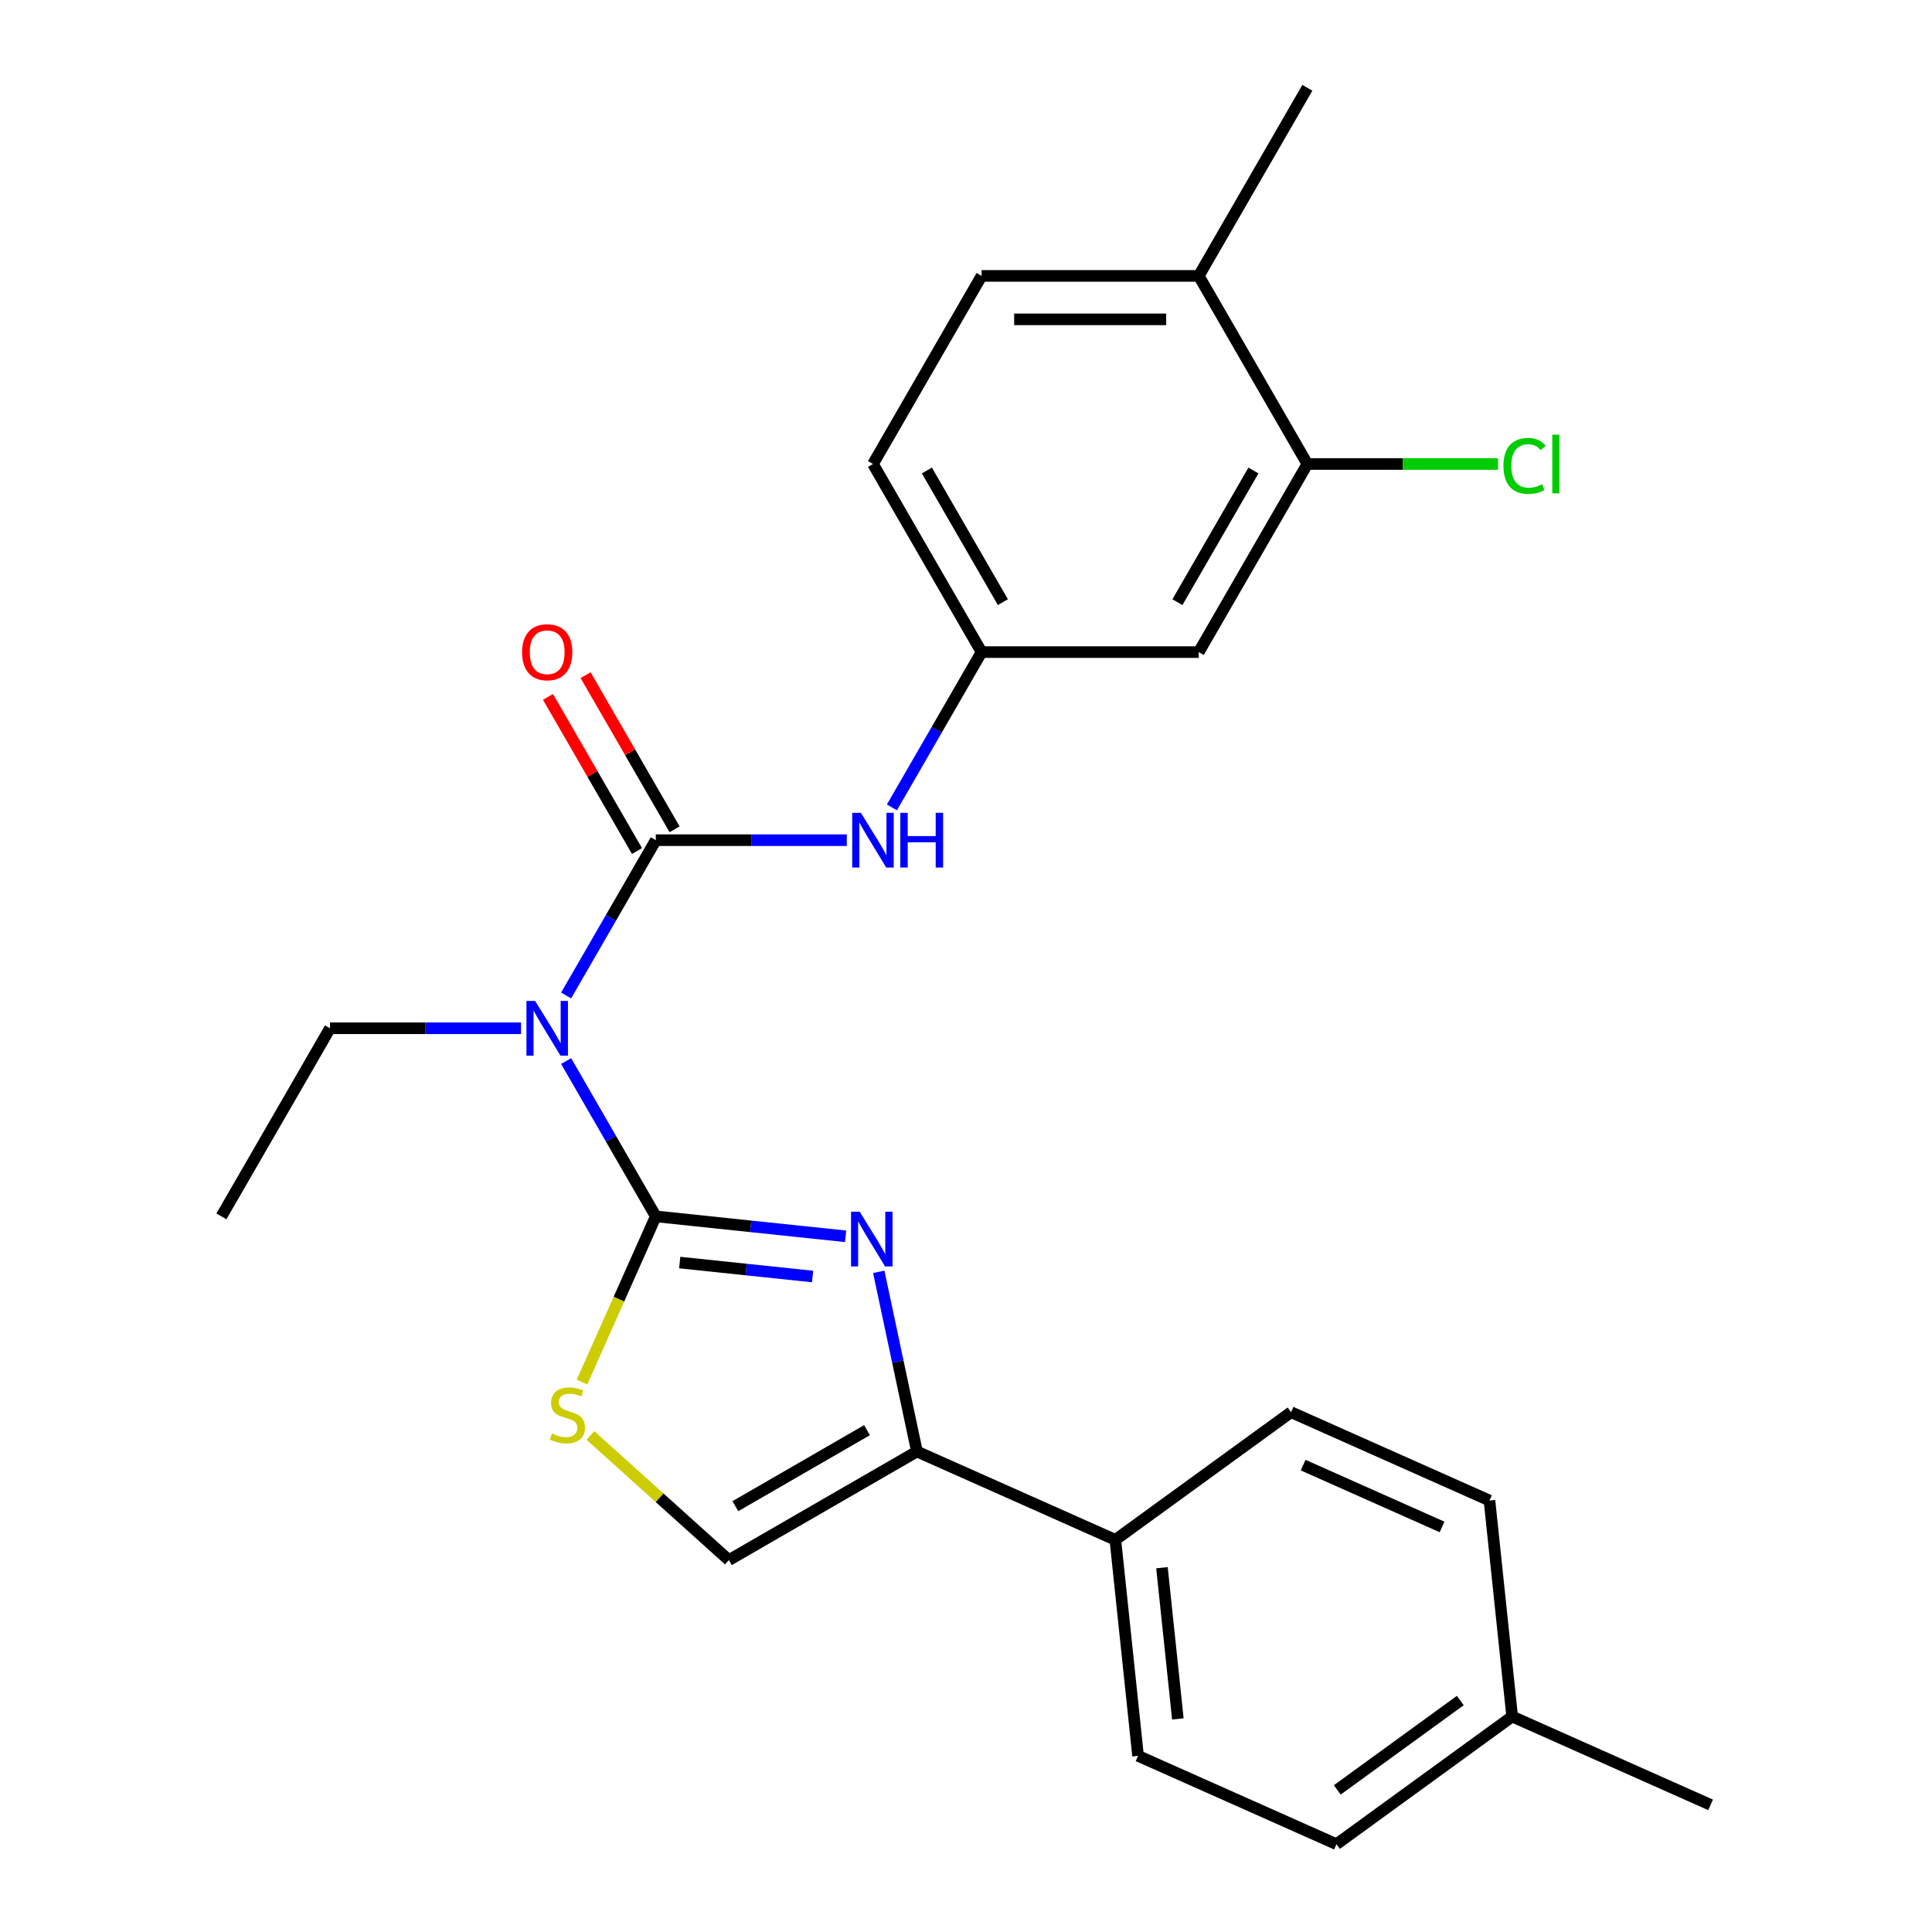 <?xml version='1.0' encoding='iso-8859-1'?>
<svg version='1.1' baseProfile='full'
              xmlns='http://www.w3.org/2000/svg'
                      xmlns:rdkit='http://www.rdkit.org/xml'
                      xmlns:xlink='http://www.w3.org/1999/xlink'
                  xml:space='preserve'
width='1000px' height='1000px' viewBox='0 0 1000 1000'>
<!-- END OF HEADER -->
<rect style='opacity:1.0;fill:#FFFFFF;stroke:none' width='1000' height='1000' x='0' y='0'> </rect>
<path class='bond-0' d='M 339.435,629.587 L 388.56,634.75' style='fill:none;fill-rule:evenodd;stroke:#000000;stroke-width:6px;stroke-linecap:butt;stroke-linejoin:miter;stroke-opacity:1' />
<path class='bond-0' d='M 388.56,634.75 L 437.685,639.913' style='fill:none;fill-rule:evenodd;stroke:#0000FF;stroke-width:6px;stroke-linecap:butt;stroke-linejoin:miter;stroke-opacity:1' />
<path class='bond-0' d='M 351.822,653.496 L 386.21,657.11' style='fill:none;fill-rule:evenodd;stroke:#000000;stroke-width:6px;stroke-linecap:butt;stroke-linejoin:miter;stroke-opacity:1' />
<path class='bond-0' d='M 386.21,657.11 L 420.597,660.724' style='fill:none;fill-rule:evenodd;stroke:#0000FF;stroke-width:6px;stroke-linecap:butt;stroke-linejoin:miter;stroke-opacity:1' />
<path class='bond-1' d='M 339.435,629.587 L 316.23,589.394' style='fill:none;fill-rule:evenodd;stroke:#000000;stroke-width:6px;stroke-linecap:butt;stroke-linejoin:miter;stroke-opacity:1' />
<path class='bond-1' d='M 316.23,589.394 L 293.025,549.202' style='fill:none;fill-rule:evenodd;stroke:#0000FF;stroke-width:6px;stroke-linecap:butt;stroke-linejoin:miter;stroke-opacity:1' />
<path class='bond-4' d='M 339.435,629.587 L 320.342,672.47' style='fill:none;fill-rule:evenodd;stroke:#000000;stroke-width:6px;stroke-linecap:butt;stroke-linejoin:miter;stroke-opacity:1' />
<path class='bond-4' d='M 320.342,672.47 L 301.249,715.354' style='fill:none;fill-rule:evenodd;stroke:#CCCC00;stroke-width:6px;stroke-linecap:butt;stroke-linejoin:miter;stroke-opacity:1' />
<path class='bond-3' d='M 454.843,658.308 L 464.725,704.803' style='fill:none;fill-rule:evenodd;stroke:#0000FF;stroke-width:6px;stroke-linecap:butt;stroke-linejoin:miter;stroke-opacity:1' />
<path class='bond-3' d='M 464.725,704.803 L 474.608,751.297' style='fill:none;fill-rule:evenodd;stroke:#000000;stroke-width:6px;stroke-linecap:butt;stroke-linejoin:miter;stroke-opacity:1' />
<path class='bond-2' d='M 293.025,515.261 L 316.23,475.069' style='fill:none;fill-rule:evenodd;stroke:#0000FF;stroke-width:6px;stroke-linecap:butt;stroke-linejoin:miter;stroke-opacity:1' />
<path class='bond-2' d='M 316.23,475.069 L 339.435,434.876' style='fill:none;fill-rule:evenodd;stroke:#000000;stroke-width:6px;stroke-linecap:butt;stroke-linejoin:miter;stroke-opacity:1' />
<path class='bond-18' d='M 269.676,532.231 L 220.243,532.231' style='fill:none;fill-rule:evenodd;stroke:#0000FF;stroke-width:6px;stroke-linecap:butt;stroke-linejoin:miter;stroke-opacity:1' />
<path class='bond-18' d='M 220.243,532.231 L 170.81,532.231' style='fill:none;fill-rule:evenodd;stroke:#000000;stroke-width:6px;stroke-linecap:butt;stroke-linejoin:miter;stroke-opacity:1' />
<path class='bond-6' d='M 339.435,434.876 L 388.868,434.876' style='fill:none;fill-rule:evenodd;stroke:#000000;stroke-width:6px;stroke-linecap:butt;stroke-linejoin:miter;stroke-opacity:1' />
<path class='bond-6' d='M 388.868,434.876 L 438.301,434.876' style='fill:none;fill-rule:evenodd;stroke:#0000FF;stroke-width:6px;stroke-linecap:butt;stroke-linejoin:miter;stroke-opacity:1' />
<path class='bond-10' d='M 349.17,429.255 L 326.139,389.363' style='fill:none;fill-rule:evenodd;stroke:#000000;stroke-width:6px;stroke-linecap:butt;stroke-linejoin:miter;stroke-opacity:1' />
<path class='bond-10' d='M 326.139,389.363 L 303.107,349.47' style='fill:none;fill-rule:evenodd;stroke:#FF0000;stroke-width:6px;stroke-linecap:butt;stroke-linejoin:miter;stroke-opacity:1' />
<path class='bond-10' d='M 329.699,440.497 L 306.667,400.604' style='fill:none;fill-rule:evenodd;stroke:#000000;stroke-width:6px;stroke-linecap:butt;stroke-linejoin:miter;stroke-opacity:1' />
<path class='bond-10' d='M 306.667,400.604 L 283.635,360.712' style='fill:none;fill-rule:evenodd;stroke:#FF0000;stroke-width:6px;stroke-linecap:butt;stroke-linejoin:miter;stroke-opacity:1' />
<path class='bond-9' d='M 474.608,751.297 L 577.305,797.021' style='fill:none;fill-rule:evenodd;stroke:#000000;stroke-width:6px;stroke-linecap:butt;stroke-linejoin:miter;stroke-opacity:1' />
<path class='bond-25' d='M 474.608,751.297 L 377.253,807.505' style='fill:none;fill-rule:evenodd;stroke:#000000;stroke-width:6px;stroke-linecap:butt;stroke-linejoin:miter;stroke-opacity:1' />
<path class='bond-25' d='M 448.763,740.257 L 380.614,779.603' style='fill:none;fill-rule:evenodd;stroke:#000000;stroke-width:6px;stroke-linecap:butt;stroke-linejoin:miter;stroke-opacity:1' />
<path class='bond-5' d='M 305.601,742.99 L 341.427,775.248' style='fill:none;fill-rule:evenodd;stroke:#CCCC00;stroke-width:6px;stroke-linecap:butt;stroke-linejoin:miter;stroke-opacity:1' />
<path class='bond-5' d='M 341.427,775.248 L 377.253,807.505' style='fill:none;fill-rule:evenodd;stroke:#000000;stroke-width:6px;stroke-linecap:butt;stroke-linejoin:miter;stroke-opacity:1' />
<path class='bond-11' d='M 461.649,417.906 L 484.854,377.713' style='fill:none;fill-rule:evenodd;stroke:#0000FF;stroke-width:6px;stroke-linecap:butt;stroke-linejoin:miter;stroke-opacity:1' />
<path class='bond-11' d='M 484.854,377.713 L 508.059,337.521' style='fill:none;fill-rule:evenodd;stroke:#000000;stroke-width:6px;stroke-linecap:butt;stroke-linejoin:miter;stroke-opacity:1' />
<path class='bond-7' d='M 676.684,240.165 L 620.476,337.521' style='fill:none;fill-rule:evenodd;stroke:#000000;stroke-width:6px;stroke-linecap:butt;stroke-linejoin:miter;stroke-opacity:1' />
<path class='bond-7' d='M 648.782,243.527 L 609.436,311.676' style='fill:none;fill-rule:evenodd;stroke:#000000;stroke-width:6px;stroke-linecap:butt;stroke-linejoin:miter;stroke-opacity:1' />
<path class='bond-16' d='M 676.684,240.165 L 726.027,240.165' style='fill:none;fill-rule:evenodd;stroke:#000000;stroke-width:6px;stroke-linecap:butt;stroke-linejoin:miter;stroke-opacity:1' />
<path class='bond-16' d='M 726.027,240.165 L 775.37,240.165' style='fill:none;fill-rule:evenodd;stroke:#00CC00;stroke-width:6px;stroke-linecap:butt;stroke-linejoin:miter;stroke-opacity:1' />
<path class='bond-27' d='M 676.684,240.165 L 620.476,142.81' style='fill:none;fill-rule:evenodd;stroke:#000000;stroke-width:6px;stroke-linecap:butt;stroke-linejoin:miter;stroke-opacity:1' />
<path class='bond-8' d='M 620.476,337.521 L 508.059,337.521' style='fill:none;fill-rule:evenodd;stroke:#000000;stroke-width:6px;stroke-linecap:butt;stroke-linejoin:miter;stroke-opacity:1' />
<path class='bond-13' d='M 577.305,797.021 L 589.056,908.822' style='fill:none;fill-rule:evenodd;stroke:#000000;stroke-width:6px;stroke-linecap:butt;stroke-linejoin:miter;stroke-opacity:1' />
<path class='bond-13' d='M 601.428,811.441 L 609.654,889.701' style='fill:none;fill-rule:evenodd;stroke:#000000;stroke-width:6px;stroke-linecap:butt;stroke-linejoin:miter;stroke-opacity:1' />
<path class='bond-14' d='M 577.305,797.021 L 668.252,730.944' style='fill:none;fill-rule:evenodd;stroke:#000000;stroke-width:6px;stroke-linecap:butt;stroke-linejoin:miter;stroke-opacity:1' />
<path class='bond-17' d='M 508.059,337.521 L 451.851,240.165' style='fill:none;fill-rule:evenodd;stroke:#000000;stroke-width:6px;stroke-linecap:butt;stroke-linejoin:miter;stroke-opacity:1' />
<path class='bond-17' d='M 519.099,311.676 L 479.754,243.527' style='fill:none;fill-rule:evenodd;stroke:#000000;stroke-width:6px;stroke-linecap:butt;stroke-linejoin:miter;stroke-opacity:1' />
<path class='bond-12' d='M 620.476,142.81 L 508.059,142.81' style='fill:none;fill-rule:evenodd;stroke:#000000;stroke-width:6px;stroke-linecap:butt;stroke-linejoin:miter;stroke-opacity:1' />
<path class='bond-12' d='M 603.613,165.293 L 524.922,165.293' style='fill:none;fill-rule:evenodd;stroke:#000000;stroke-width:6px;stroke-linecap:butt;stroke-linejoin:miter;stroke-opacity:1' />
<path class='bond-22' d='M 620.476,142.81 L 676.684,45.455' style='fill:none;fill-rule:evenodd;stroke:#000000;stroke-width:6px;stroke-linecap:butt;stroke-linejoin:miter;stroke-opacity:1' />
<path class='bond-19' d='M 589.056,908.822 L 691.754,954.545' style='fill:none;fill-rule:evenodd;stroke:#000000;stroke-width:6px;stroke-linecap:butt;stroke-linejoin:miter;stroke-opacity:1' />
<path class='bond-20' d='M 668.252,730.944 L 770.95,776.668' style='fill:none;fill-rule:evenodd;stroke:#000000;stroke-width:6px;stroke-linecap:butt;stroke-linejoin:miter;stroke-opacity:1' />
<path class='bond-20' d='M 674.512,758.343 L 746.4,790.349' style='fill:none;fill-rule:evenodd;stroke:#000000;stroke-width:6px;stroke-linecap:butt;stroke-linejoin:miter;stroke-opacity:1' />
<path class='bond-15' d='M 508.059,142.81 L 451.851,240.165' style='fill:none;fill-rule:evenodd;stroke:#000000;stroke-width:6px;stroke-linecap:butt;stroke-linejoin:miter;stroke-opacity:1' />
<path class='bond-24' d='M 170.81,532.231 L 114.602,629.587' style='fill:none;fill-rule:evenodd;stroke:#000000;stroke-width:6px;stroke-linecap:butt;stroke-linejoin:miter;stroke-opacity:1' />
<path class='bond-26' d='M 691.754,954.545 L 782.7,888.469' style='fill:none;fill-rule:evenodd;stroke:#000000;stroke-width:6px;stroke-linecap:butt;stroke-linejoin:miter;stroke-opacity:1' />
<path class='bond-26' d='M 692.18,926.445 L 755.843,880.191' style='fill:none;fill-rule:evenodd;stroke:#000000;stroke-width:6px;stroke-linecap:butt;stroke-linejoin:miter;stroke-opacity:1' />
<path class='bond-21' d='M 770.95,776.668 L 782.7,888.469' style='fill:none;fill-rule:evenodd;stroke:#000000;stroke-width:6px;stroke-linecap:butt;stroke-linejoin:miter;stroke-opacity:1' />
<path class='bond-23' d='M 782.7,888.469 L 885.398,934.193' style='fill:none;fill-rule:evenodd;stroke:#000000;stroke-width:6px;stroke-linecap:butt;stroke-linejoin:miter;stroke-opacity:1' />
<path  class='atom-1' d='M 444.975 627.178
L 454.255 642.178
Q 455.175 643.658, 456.655 646.338
Q 458.135 649.018, 458.215 649.178
L 458.215 627.178
L 461.975 627.178
L 461.975 655.498
L 458.095 655.498
L 448.135 639.098
Q 446.975 637.178, 445.735 634.978
Q 444.535 632.778, 444.175 632.098
L 444.175 655.498
L 440.495 655.498
L 440.495 627.178
L 444.975 627.178
' fill='#0000FF'/>
<path  class='atom-2' d='M 276.967 518.071
L 286.247 533.071
Q 287.167 534.551, 288.647 537.231
Q 290.127 539.911, 290.207 540.071
L 290.207 518.071
L 293.967 518.071
L 293.967 546.391
L 290.087 546.391
L 280.127 529.991
Q 278.967 528.071, 277.727 525.871
Q 276.527 523.671, 276.167 522.991
L 276.167 546.391
L 272.487 546.391
L 272.487 518.071
L 276.967 518.071
' fill='#0000FF'/>
<path  class='atom-5' d='M 285.711 742.004
Q 286.031 742.124, 287.351 742.684
Q 288.671 743.244, 290.111 743.604
Q 291.591 743.924, 293.031 743.924
Q 295.711 743.924, 297.271 742.644
Q 298.831 741.324, 298.831 739.044
Q 298.831 737.484, 298.031 736.524
Q 297.271 735.564, 296.071 735.044
Q 294.871 734.524, 292.871 733.924
Q 290.351 733.164, 288.831 732.444
Q 287.351 731.724, 286.271 730.204
Q 285.231 728.684, 285.231 726.124
Q 285.231 722.564, 287.631 720.364
Q 290.071 718.164, 294.871 718.164
Q 298.151 718.164, 301.871 719.724
L 300.951 722.804
Q 297.551 721.404, 294.991 721.404
Q 292.231 721.404, 290.711 722.564
Q 289.191 723.684, 289.231 725.644
Q 289.231 727.164, 289.991 728.084
Q 290.791 729.004, 291.911 729.524
Q 293.071 730.044, 294.991 730.644
Q 297.551 731.444, 299.071 732.244
Q 300.591 733.044, 301.671 734.684
Q 302.791 736.284, 302.791 739.044
Q 302.791 742.964, 300.151 745.084
Q 297.551 747.164, 293.191 747.164
Q 290.671 747.164, 288.751 746.604
Q 286.871 746.084, 284.631 745.164
L 285.711 742.004
' fill='#CCCC00'/>
<path  class='atom-7' d='M 445.591 420.716
L 454.871 435.716
Q 455.791 437.196, 457.271 439.876
Q 458.751 442.556, 458.831 442.716
L 458.831 420.716
L 462.591 420.716
L 462.591 449.036
L 458.711 449.036
L 448.751 432.636
Q 447.591 430.716, 446.351 428.516
Q 445.151 426.316, 444.791 425.636
L 444.791 449.036
L 441.111 449.036
L 441.111 420.716
L 445.591 420.716
' fill='#0000FF'/>
<path  class='atom-7' d='M 465.991 420.716
L 469.831 420.716
L 469.831 432.756
L 484.311 432.756
L 484.311 420.716
L 488.151 420.716
L 488.151 449.036
L 484.311 449.036
L 484.311 435.956
L 469.831 435.956
L 469.831 449.036
L 465.991 449.036
L 465.991 420.716
' fill='#0000FF'/>
<path  class='atom-11' d='M 270.227 337.601
Q 270.227 330.801, 273.587 327.001
Q 276.947 323.201, 283.227 323.201
Q 289.507 323.201, 292.867 327.001
Q 296.227 330.801, 296.227 337.601
Q 296.227 344.481, 292.827 348.401
Q 289.427 352.281, 283.227 352.281
Q 276.987 352.281, 273.587 348.401
Q 270.227 344.521, 270.227 337.601
M 283.227 349.081
Q 287.547 349.081, 289.867 346.201
Q 292.227 343.281, 292.227 337.601
Q 292.227 332.041, 289.867 329.241
Q 287.547 326.401, 283.227 326.401
Q 278.907 326.401, 276.547 329.201
Q 274.227 332.001, 274.227 337.601
Q 274.227 343.321, 276.547 346.201
Q 278.907 349.081, 283.227 349.081
' fill='#FF0000'/>
<path  class='atom-17' d='M 778.18 241.145
Q 778.18 234.105, 781.46 230.425
Q 784.78 226.705, 791.06 226.705
Q 796.9 226.705, 800.02 230.825
L 797.38 232.985
Q 795.1 229.985, 791.06 229.985
Q 786.78 229.985, 784.5 232.865
Q 782.26 235.705, 782.26 241.145
Q 782.26 246.745, 784.58 249.625
Q 786.94 252.505, 791.5 252.505
Q 794.62 252.505, 798.26 250.625
L 799.38 253.625
Q 797.9 254.585, 795.66 255.145
Q 793.42 255.705, 790.94 255.705
Q 784.78 255.705, 781.46 251.945
Q 778.18 248.185, 778.18 241.145
' fill='#00CC00'/>
<path  class='atom-17' d='M 803.46 224.985
L 807.14 224.985
L 807.14 255.345
L 803.46 255.345
L 803.46 224.985
' fill='#00CC00'/>
</svg>
